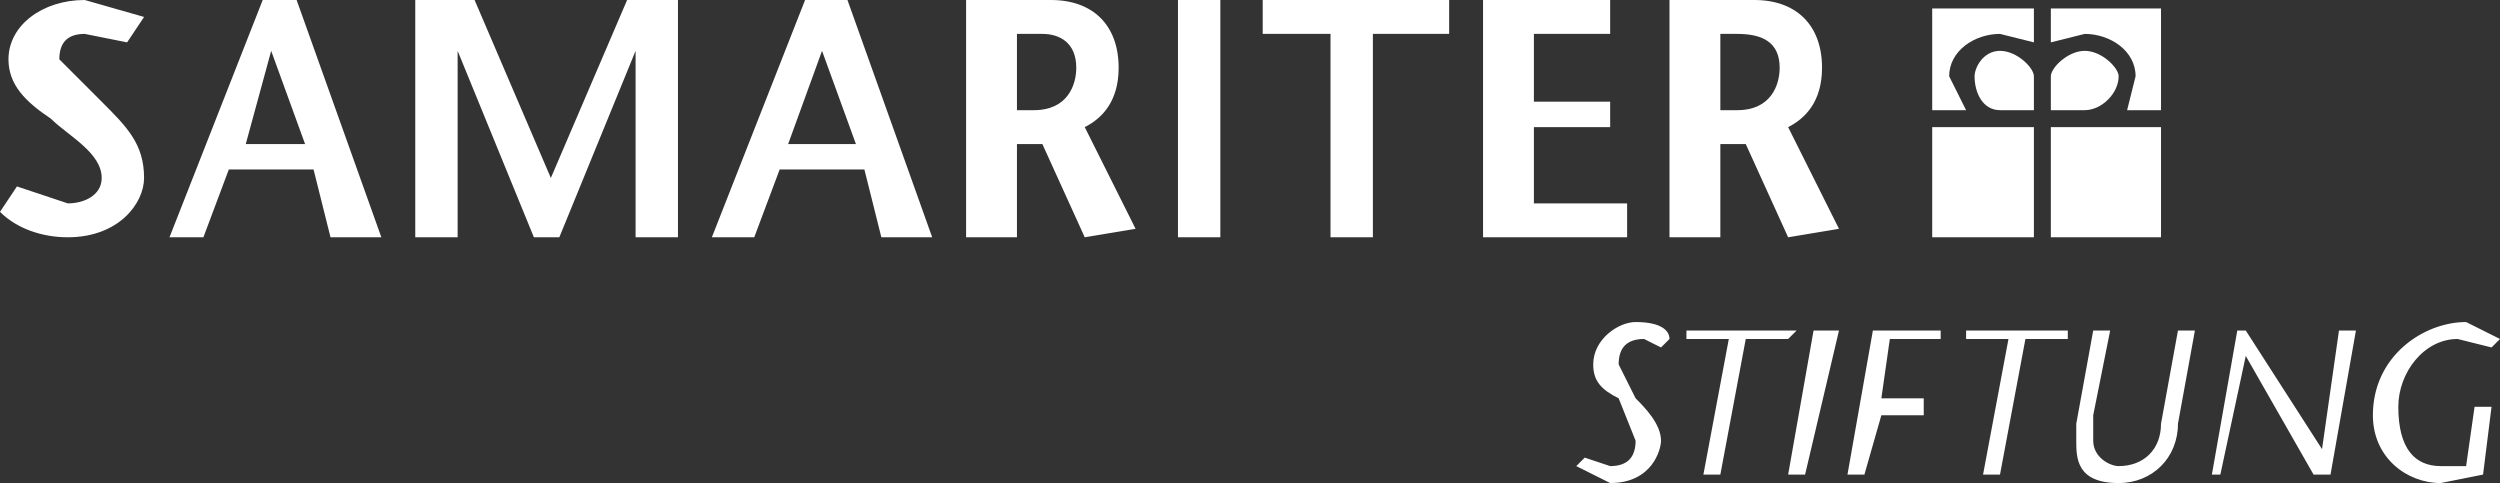 <?xml version="1.0" encoding="UTF-8"?>
<svg xmlns="http://www.w3.org/2000/svg" width="295" height="57">
  <rect width="100%" height="100%" fill="#333333" stroke="none"/>
  <g fill="#FFF" fill-rule="evenodd">
    <path d="M17 2l-7-2C5 0 1 3 1 7c0 3 2 5 5 7 2 2 6 4 6 7 0 2-2 3-4 3l-6-2-2 3c2 2 5 3 8 3 6 0 9-4 9-7 0-4-2-6-5-9L7 7c0-2 1-3 3-3l5 1 2-3zM31 0L20 28h4l3-8h10l2 8h6L35 0h-4zm-2 17l3-11 4 11h-7zM80 0h-6l-9 21-9-21h-7v28h5V6l9 22h3l9-22v22h5V0zM95 0L84 28h5l3-8h10l2 8h6L100 0h-5zm-2 17l4-11 4 11h-8zM120 4h3c2 0 4 1 4 4 0 2-1 5-5 5h-2V4zm-6 24h6V17h3l5 11 6-1-6-12c2-1 4-3 4-7 0-5-3-8-8-8h-10v28zM139 28h5V0h-5zM162 28V4h9V0h-22v4h8v24zM190 0h-15v28h17v-4h-11v-9h9v-3h-9V4h9zM203 4h2c3 0 5 1 5 4 0 2-1 5-5 5h-2V4zm-6 24h6V17h3l5 11 6-1-6-12c2-1 4-3 4-7 0-5-3-8-8-8h-10v28zM197 40c0-1-1-2-4-2-2 0-5 2-5 5 0 2 1 3 3 4l2 5c0 2-1 3-3 3l-3-1-1 1 4 2c5 0 6-4 6-5 0-2-2-4-3-5l-2-4c0-2 1-3 3-3l2 1 1-1zM203 56l3-16h5l1-1h-13v1h5l-3 16zM213 56l4-17h-3l-3 17zM229 39h-8l-3 17h2l2-7h5v-2h-5l1-7h6zM236 56l3-16h5v-1h-12v1h5l-3 16zM247 39l-2 11v2c0 2 0 5 5 5 4 0 7-3 7-7l2-11h-2l-2 11c0 3-2 5-5 5-1 0-3-1-3-3v-3l2-10h-2zM278 39h-2l-2 14-9-14h-1l-3 17h1l3-14 8 14h2l3-17zM292 48l-1 7h-3c-3 0-5-2-5-7 0-4 3-8 7-8l4 1 1-1-4-2c-5 0-11 4-11 11 0 5 4 8 8 8l5-1 1-8h-2zM236 13c-2 0-3-2-3-4 0-1 1-3 3-3s4 2 4 3v4h-4z"></path>
    <path d="M240 1h-12v12h4l-2-4c0-3 3-5 6-5l4 1V1zM246 13c2 0 4-2 4-4 0-1-2-3-4-3s-4 2-4 3v4h4z"></path>
    <path d="M242 1h13v12h-4l1-4c0-3-3-5-6-5l-4 1V1zM228 28h12V15h-12zM242 28h13V15h-13z"></path>
  </g>
</svg>

